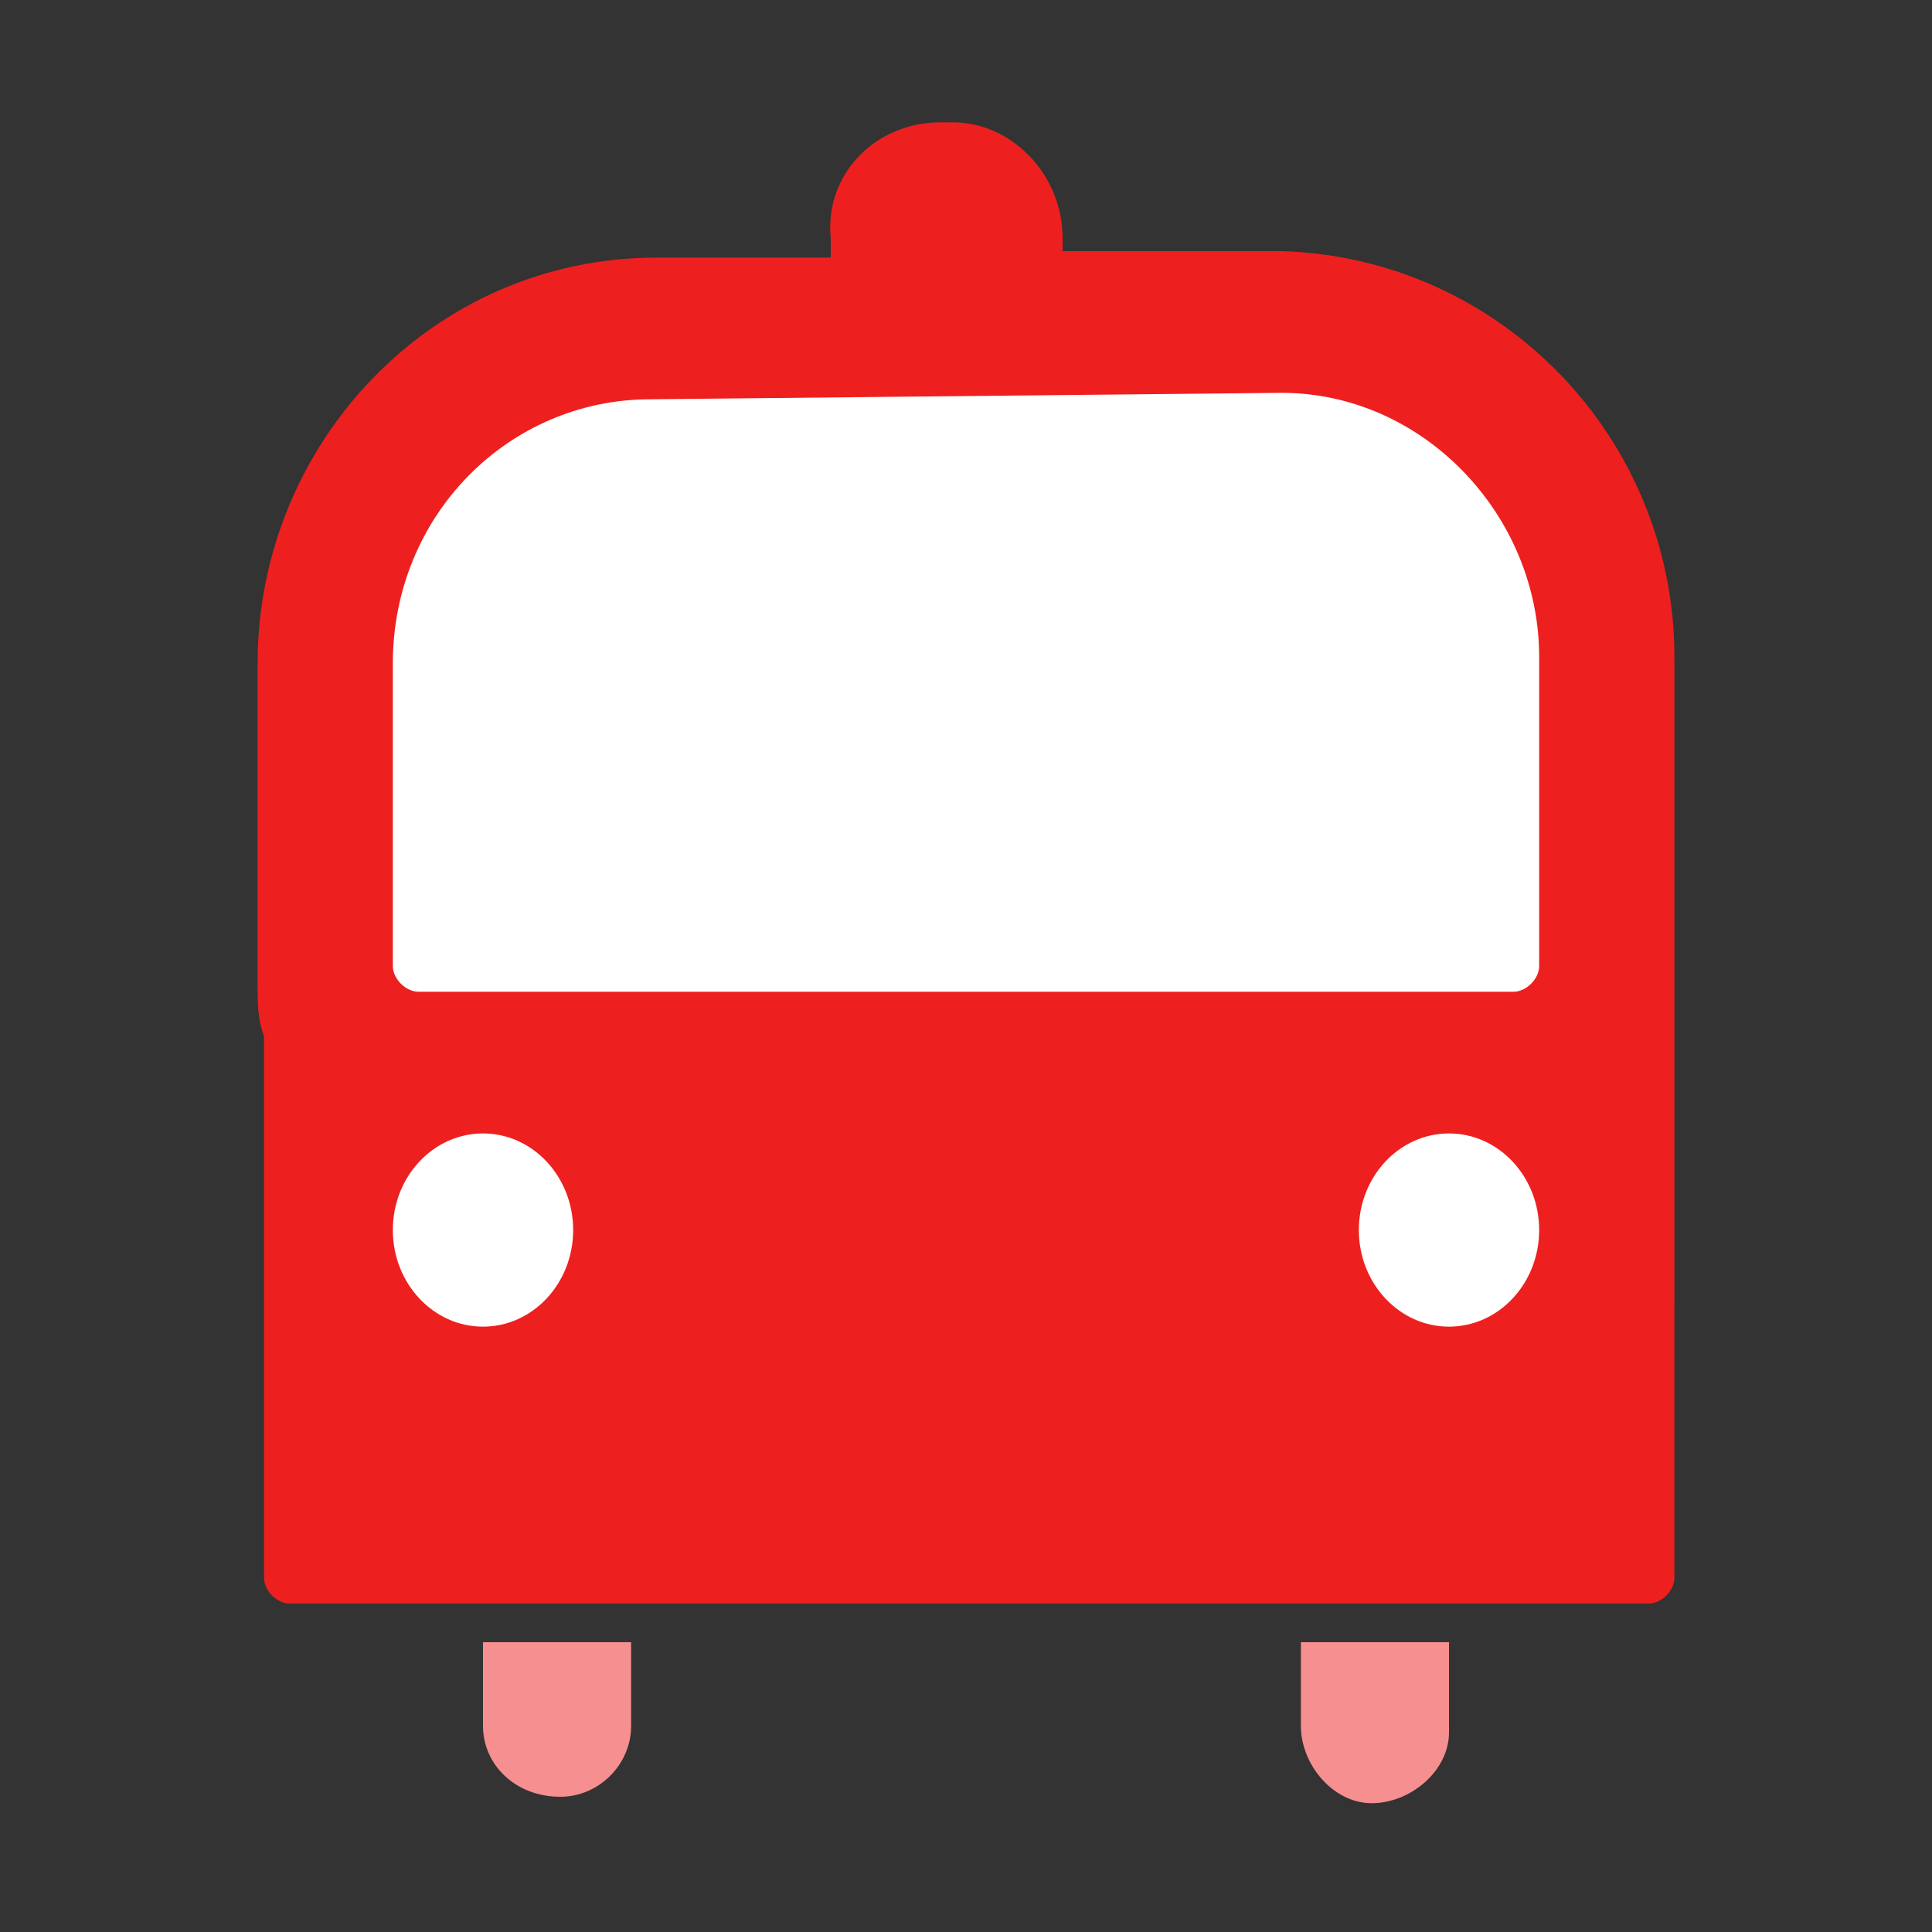 <?xml version="1.0" encoding="utf-8"?>
<!-- Generator: Adobe Illustrator 21.0.0, SVG Export Plug-In . SVG Version: 6.00 Build 0)  -->
<svg version="1.1" id="レイヤー_1" xmlns="http://www.w3.org/2000/svg" xmlns:xlink="http://www.w3.org/1999/xlink" x="0px"
	 y="0px" viewBox="0 0 30 30" style="enable-background:new 0 0 30 30;" xml:space="preserve">
<rect x="0" y="0" width="30" height="30" fill="#333333" stroke="none"/>
<style type="text/css">
	.st0{fill:#ED201F;}
	.st1{fill:#FFFFFF;}
	.st2{fill:#F68F8F;}
</style>
<title>ico_train_02_rd</title>
<g id="ico-献血バス運行">
	<path class="st0" d="M14.6,1.9c-1,0-1.8,0.8-1.7,1.8c0,0,0,0,0,0V4h-2.7C6.7,4,4,6.9,4,10.3v5c0,0.3,0,0.5,0.1,0.8l0,0v8.4
		c0,0.2,0.2,0.4,0.4,0.4h21.1c0.2,0,0.4-0.2,0.4-0.4V16c0-0.2,0-0.5,0-0.8v-5c0-3.4-2.7-6.2-6.1-6.3h-3.4V3.7c0-1-0.8-1.8-1.7-1.8
		L14.6,1.9L14.6,1.9z"/>
	<path class="st1" d="M19.9,6.1c2.2,0,4,1.9,4,4.1c0,0,0,0,0,0V15c0,0.2-0.2,0.4-0.4,0.4h-17c-0.2,0-0.4-0.2-0.4-0.4v-4.7
		c0-2.3,1.8-4.1,4-4.1c0,0,0,0,0,0L19.9,6.1z"/>
	<ellipse class="st1" cx="7.5" cy="19.1" rx="1.4" ry="1.5"/>
	<ellipse class="st1" cx="22.5" cy="19.1" rx="1.4" ry="1.5"/>
	<path class="st2" d="M22.5,25.5h-2.3v1.3c0,0.6,0.5,1.2,1.1,1.2c0.6,0,1.2-0.5,1.2-1.1c0,0,0,0,0,0V25.5z M9.8,25.5H7.5v1.3
		c0,0.6,0.5,1.1,1.2,1.1c0.6,0,1.1-0.5,1.1-1.1L9.8,25.5L9.8,25.5z"/>
</g>
</svg>
